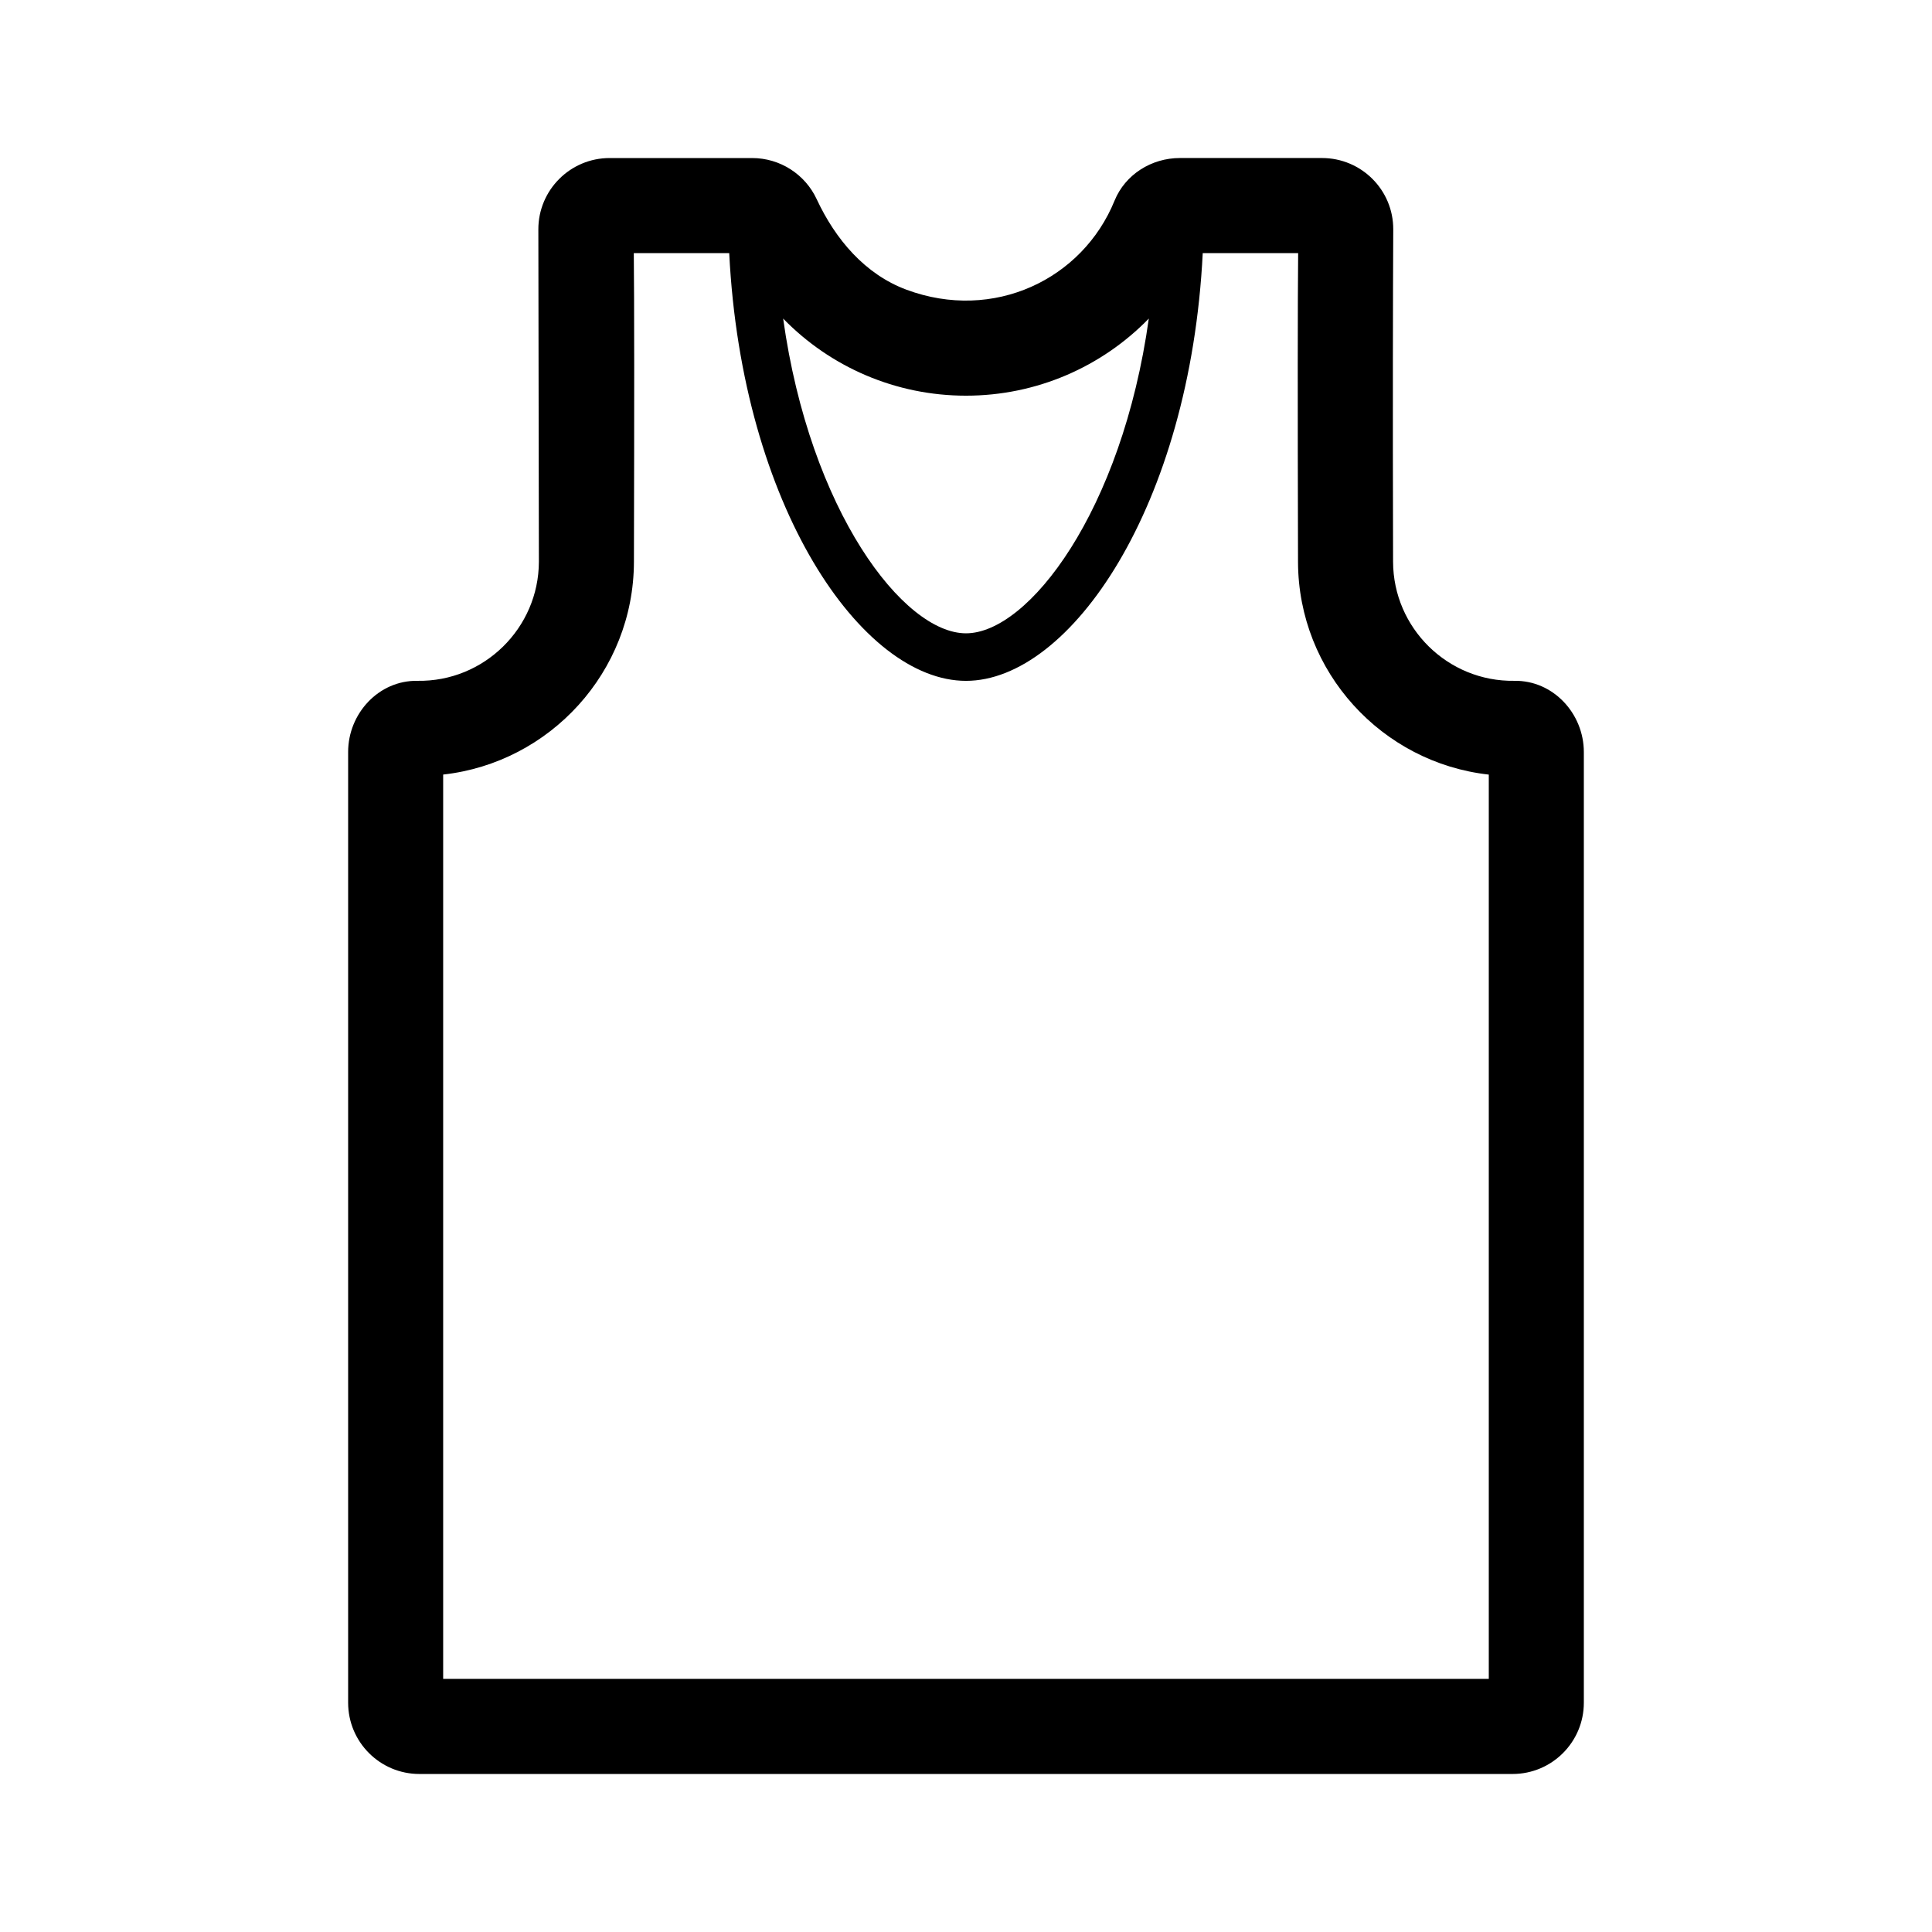 <?xml version="1.0" encoding="UTF-8"?>
<!-- Uploaded to: SVG Find, www.svgrepo.com, Generator: SVG Find Mixer Tools -->
<svg fill="#000000" width="800px" height="800px" version="1.1" viewBox="144 144 512 512" xmlns="http://www.w3.org/2000/svg">
 <path d="m286.81 292.87c-0.047 17.578-14.539 31.848-32.188 31.555-10.223-0.172-18.363 8.641-18.363 18.867v251.94c0 10.434 8.457 18.891 18.891 18.891h289.69c10.434 0 18.895-8.457 18.895-18.891v-251.91c0-10.242-8.152-19.055-18.395-18.898-17.641 0.277-32.113-13.984-32.16-31.555-0.109-41.801-0.039-70.863 0.047-88.043 0.051-10.469-8.426-18.949-18.895-18.949h-37.66c-7.5 0-14.473 4.352-17.305 11.301-8.492 20.863-32.059 32.176-55.152 23.594-10.984-4.082-18.832-13.363-23.781-23.984-3.082-6.629-9.75-10.906-17.117-10.906h-37.754c-10.445 0-18.91 8.48-18.895 18.922zm25.156-81.797h25.285c3.352 67.117 35.121 113.36 62.746 113.36 27.621 0 59.395-46.238 62.742-113.36h25.285c-0.129 12.141-0.145 39.559-0.035 81.867 0.078 29.125 22.234 53.195 50.555 56.336v239.65h-277.1v-239.66c28.32-3.144 50.477-27.207 50.555-56.336 0.109-42.305 0.094-69.723-0.035-81.863zm136.48 17.352c-7.109 50.953-31.852 83.41-48.449 83.41-16.602 0-41.344-32.457-48.453-83.41 12.484 12.828 29.785 20.434 48.453 20.434 18.664 0 35.965-7.606 48.449-20.434z"/>
</svg>